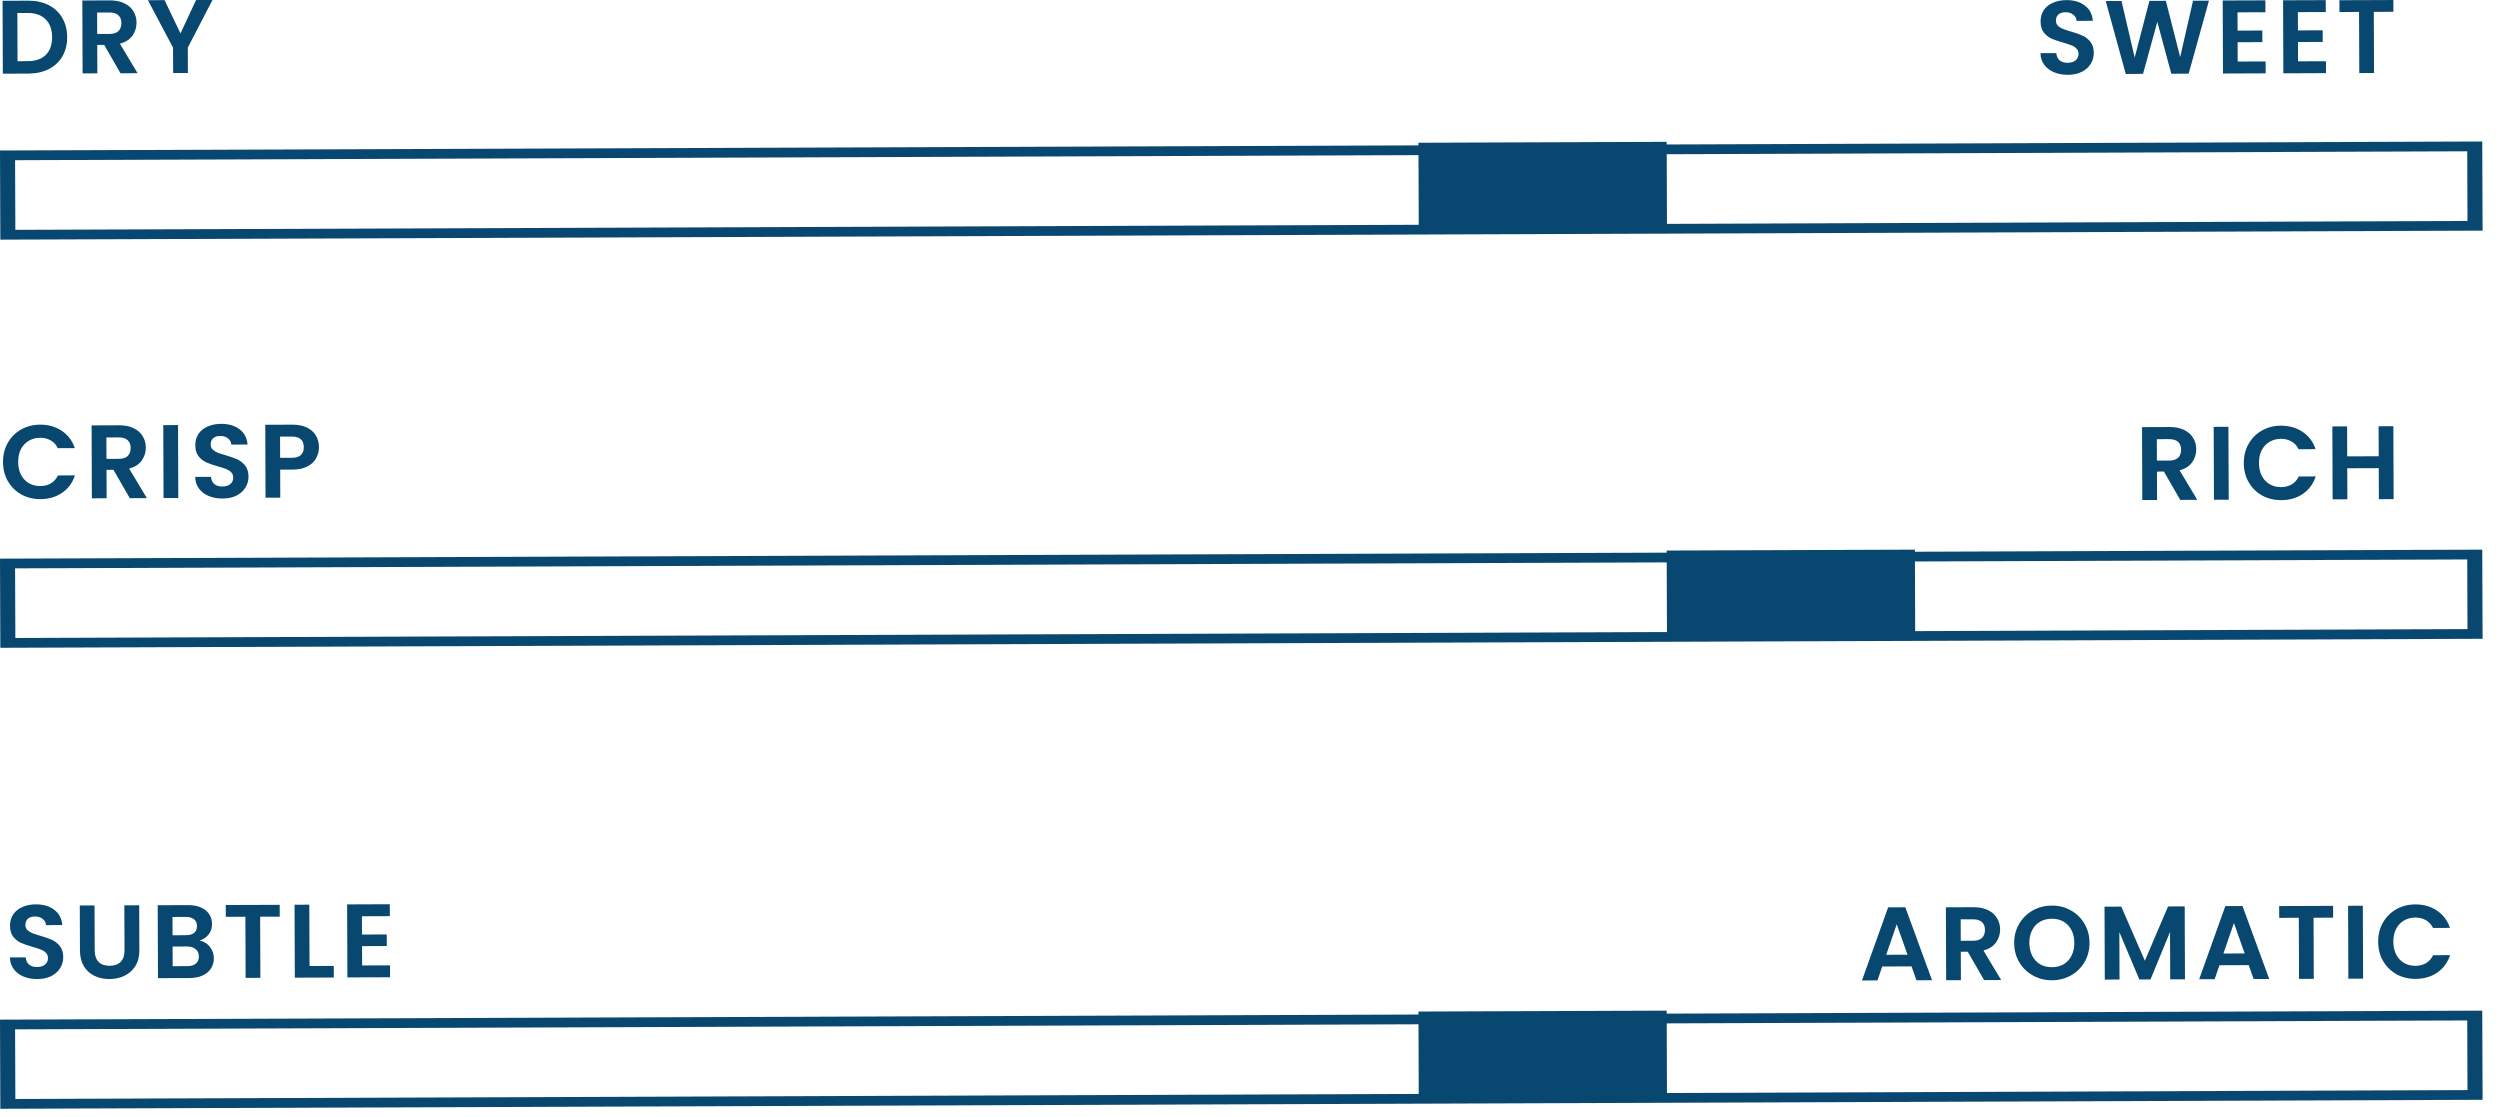 <svg xmlns="http://www.w3.org/2000/svg" width="141" height="63" viewBox="0 0 141 63" fill="none"><path d="M17.99 25.219C17.991 25.439 17.938 25.645 17.832 25.838C17.73 26.031 17.566 26.187 17.34 26.305C17.119 26.424 16.838 26.484 16.497 26.485L15.802 26.488L15.808 28.067L14.976 28.07L14.961 23.957L16.488 23.951C16.809 23.95 17.082 24.004 17.308 24.113C17.535 24.223 17.704 24.373 17.815 24.565C17.931 24.757 17.989 24.975 17.99 25.219ZM16.459 25.819C16.689 25.819 16.859 25.767 16.97 25.664C17.08 25.558 17.135 25.41 17.134 25.222C17.133 24.821 16.906 24.622 16.455 24.623L15.795 24.626L15.8 25.822L16.459 25.819Z" fill="#074770"></path><path d="M12.553 28.117C12.263 28.118 12.002 28.07 11.768 27.973C11.537 27.876 11.355 27.735 11.219 27.551C11.084 27.367 11.014 27.149 11.009 26.897L11.9 26.894C11.913 27.063 11.973 27.196 12.08 27.294C12.191 27.392 12.342 27.441 12.532 27.44C12.726 27.439 12.879 27.393 12.989 27.303C13.1 27.208 13.155 27.086 13.154 26.937C13.154 26.815 13.116 26.715 13.04 26.637C12.965 26.558 12.869 26.498 12.754 26.455C12.643 26.408 12.489 26.358 12.29 26.304C12.021 26.226 11.8 26.15 11.63 26.076C11.463 25.998 11.318 25.883 11.195 25.73C11.075 25.573 11.015 25.366 11.014 25.106C11.013 24.863 11.074 24.65 11.196 24.469C11.318 24.288 11.49 24.15 11.712 24.055C11.933 23.956 12.186 23.906 12.472 23.905C12.899 23.903 13.246 24.006 13.512 24.213C13.783 24.417 13.932 24.703 13.961 25.072L13.046 25.075C13.038 24.934 12.976 24.818 12.861 24.728C12.75 24.634 12.601 24.588 12.415 24.588C12.252 24.589 12.122 24.631 12.023 24.714C11.928 24.797 11.881 24.916 11.882 25.074C11.882 25.184 11.918 25.276 11.99 25.35C12.065 25.421 12.156 25.479 12.264 25.526C12.375 25.569 12.529 25.619 12.728 25.677C12.997 25.755 13.217 25.833 13.388 25.911C13.559 25.989 13.706 26.106 13.829 26.263C13.952 26.419 14.015 26.625 14.015 26.881C14.016 27.101 13.96 27.305 13.845 27.494C13.731 27.683 13.563 27.835 13.342 27.95C13.121 28.06 12.857 28.116 12.553 28.117Z" fill="#074770"></path><path d="M10.041 23.974L10.056 28.086L9.224 28.089L9.209 23.977L10.041 23.974Z" fill="#074770"></path><path d="M7.32 28.097L6.399 26.498L6.007 26.499L6.013 28.102L5.181 28.105L5.166 23.992L6.723 23.986C7.044 23.985 7.317 24.041 7.543 24.154C7.769 24.264 7.938 24.414 8.05 24.606C8.166 24.794 8.224 25.006 8.225 25.242C8.226 25.513 8.147 25.759 7.99 25.979C7.832 26.196 7.597 26.346 7.284 26.43L8.283 28.094L7.32 28.097ZM6.005 25.881L6.7 25.878C6.926 25.877 7.094 25.823 7.204 25.717C7.315 25.607 7.37 25.455 7.369 25.263C7.368 25.074 7.312 24.929 7.201 24.827C7.09 24.722 6.921 24.669 6.696 24.67L6 24.673L6.005 25.881Z" fill="#074770"></path><path d="M0.17 26.061C0.168 25.656 0.258 25.294 0.439 24.975C0.624 24.653 0.875 24.402 1.191 24.224C1.511 24.043 1.869 23.951 2.265 23.949C2.729 23.948 3.135 24.064 3.485 24.299C3.834 24.533 4.079 24.858 4.219 25.274L3.263 25.277C3.167 25.081 3.032 24.934 2.857 24.837C2.686 24.739 2.488 24.691 2.262 24.692C2.021 24.693 1.805 24.75 1.615 24.865C1.429 24.976 1.283 25.133 1.177 25.338C1.075 25.543 1.024 25.782 1.025 26.057C1.026 26.328 1.079 26.568 1.183 26.776C1.29 26.98 1.437 27.138 1.624 27.251C1.815 27.361 2.031 27.415 2.272 27.414C2.498 27.413 2.696 27.363 2.866 27.265C3.04 27.162 3.174 27.012 3.268 26.815L4.225 26.812C4.088 27.233 3.845 27.561 3.498 27.798C3.154 28.031 2.748 28.149 2.281 28.15C1.885 28.152 1.526 28.065 1.205 27.889C0.887 27.71 0.635 27.461 0.447 27.144C0.264 26.826 0.171 26.465 0.17 26.061Z" fill="#074770"></path><path d="M134.985 24.038L135 28.151L134.168 28.154L134.162 26.404L132.385 26.41L132.392 28.16L131.56 28.163L131.545 24.051L132.377 24.048L132.383 25.739L134.16 25.732L134.153 24.041L134.985 24.038Z" fill="#074770"></path><path d="M126.551 26.119C126.549 25.715 126.639 25.353 126.82 25.034C127.005 24.711 127.256 24.461 127.572 24.283C127.892 24.101 128.25 24.009 128.646 24.008C129.11 24.006 129.516 24.123 129.866 24.357C130.215 24.591 130.46 24.917 130.6 25.332L129.643 25.336C129.548 25.14 129.412 24.993 129.238 24.896C129.067 24.798 128.869 24.75 128.643 24.75C128.401 24.751 128.186 24.809 127.996 24.924C127.81 25.034 127.664 25.192 127.558 25.397C127.456 25.601 127.405 25.841 127.406 26.116C127.407 26.387 127.46 26.626 127.563 26.834C127.671 27.038 127.818 27.197 128.005 27.31C128.195 27.419 128.412 27.473 128.653 27.473C128.879 27.472 129.077 27.422 129.247 27.323C129.421 27.22 129.555 27.071 129.649 26.874L130.606 26.87C130.469 27.291 130.226 27.62 129.879 27.857C129.535 28.09 129.129 28.207 128.662 28.209C128.266 28.21 127.907 28.123 127.585 27.948C127.268 27.768 127.015 27.52 126.828 27.202C126.645 26.885 126.552 26.524 126.551 26.119Z" fill="#074770"></path><path d="M125.683 24.071L125.699 28.184L124.867 28.187L124.852 24.074L125.683 24.071Z" fill="#074770"></path><path d="M122.965 28.195L122.044 26.595L121.652 26.597L121.658 28.2L120.826 28.203L120.811 24.09L122.367 24.084C122.688 24.083 122.962 24.139 123.188 24.252C123.414 24.361 123.583 24.512 123.695 24.704C123.81 24.892 123.868 25.104 123.869 25.34C123.87 25.611 123.792 25.857 123.634 26.077C123.477 26.294 123.241 26.444 122.929 26.527L123.927 28.191L122.965 28.195ZM121.649 25.978L122.345 25.976C122.57 25.975 122.738 25.921 122.849 25.815C122.959 25.704 123.014 25.553 123.014 25.36C123.013 25.172 122.957 25.027 122.846 24.925C122.734 24.819 122.566 24.767 122.34 24.768L121.645 24.77L121.649 25.978Z" fill="#074770"></path><path d="M20.412 51.676L20.416 52.708L21.812 52.703L21.815 53.356L20.419 53.362L20.423 54.452L21.997 54.446L22 55.118L19.593 55.126L19.578 51.008L21.985 50.999L21.987 51.671L20.412 51.676Z" fill="#074770"></path><path d="M17.458 54.483L18.824 54.478L18.827 55.132L16.628 55.14L16.613 51.027L17.445 51.024L17.458 54.483Z" fill="#074770"></path><path d="M15.774 51.032L15.777 51.698L14.672 51.702L14.685 55.149L13.853 55.152L13.84 51.705L12.735 51.709L12.732 51.043L15.774 51.032Z" fill="#074770"></path><path d="M11.255 53.049C11.489 53.092 11.681 53.207 11.832 53.395C11.984 53.583 12.06 53.799 12.061 54.042C12.061 54.262 12.007 54.457 11.896 54.626C11.79 54.792 11.634 54.922 11.428 55.017C11.223 55.112 10.979 55.16 10.698 55.161L8.91 55.167L8.895 51.055L10.606 51.048C10.887 51.047 11.129 51.092 11.331 51.181C11.537 51.271 11.692 51.396 11.796 51.557C11.903 51.717 11.958 51.9 11.958 52.104C11.959 52.344 11.895 52.544 11.764 52.706C11.638 52.867 11.469 52.982 11.255 53.049ZM9.733 52.749L10.493 52.746C10.691 52.745 10.844 52.701 10.95 52.614C11.057 52.524 11.11 52.396 11.109 52.231C11.109 52.066 11.055 51.938 10.947 51.849C10.84 51.759 10.687 51.714 10.489 51.715L9.729 51.718L9.733 52.749ZM10.577 54.49C10.779 54.489 10.935 54.441 11.046 54.346C11.16 54.252 11.217 54.118 11.216 53.945C11.216 53.768 11.156 53.631 11.037 53.533C10.918 53.432 10.757 53.381 10.555 53.382L9.735 53.385L9.739 54.493L10.577 54.49Z" fill="#074770"></path><path d="M5.332 51.067L5.341 53.613C5.342 53.892 5.416 54.105 5.563 54.254C5.711 54.399 5.917 54.471 6.182 54.47C6.452 54.469 6.659 54.395 6.805 54.25C6.951 54.1 7.024 53.886 7.023 53.607L7.013 51.061L7.851 51.058L7.86 53.598C7.862 53.947 7.786 54.244 7.632 54.488C7.482 54.728 7.279 54.91 7.022 55.032C6.769 55.155 6.486 55.217 6.173 55.218C5.864 55.219 5.583 55.16 5.329 55.039C5.079 54.918 4.88 54.738 4.732 54.499C4.585 54.256 4.511 53.959 4.509 53.61L4.5 51.07L5.332 51.067Z" fill="#074770"></path><path d="M2.103 55.219C1.814 55.22 1.552 55.172 1.318 55.075C1.088 54.977 0.906 54.836 0.77 54.652C0.635 54.468 0.565 54.25 0.56 53.999L1.451 53.996C1.464 54.165 1.524 54.298 1.631 54.396C1.742 54.494 1.893 54.542 2.083 54.541C2.277 54.541 2.429 54.495 2.54 54.404C2.651 54.31 2.705 54.188 2.705 54.038C2.704 53.917 2.667 53.816 2.591 53.738C2.515 53.66 2.42 53.599 2.305 53.557C2.194 53.51 2.039 53.459 1.841 53.405C1.571 53.328 1.351 53.252 1.181 53.178C1.014 53.1 0.869 52.984 0.746 52.832C0.626 52.675 0.566 52.467 0.565 52.208C0.564 51.964 0.625 51.752 0.747 51.571C0.869 51.39 1.041 51.252 1.262 51.156C1.484 51.057 1.737 51.007 2.022 51.006C2.45 51.005 2.797 51.108 3.063 51.315C3.333 51.518 3.483 51.804 3.512 52.173L2.597 52.177C2.589 52.035 2.527 51.92 2.412 51.83C2.3 51.736 2.152 51.689 1.965 51.69C1.803 51.691 1.672 51.732 1.574 51.815C1.479 51.898 1.432 52.018 1.432 52.175C1.433 52.285 1.469 52.377 1.54 52.452C1.616 52.522 1.707 52.581 1.814 52.627C1.925 52.67 2.08 52.721 2.278 52.779C2.548 52.857 2.768 52.934 2.939 53.012C3.109 53.09 3.256 53.208 3.38 53.364C3.503 53.521 3.565 53.727 3.566 53.982C3.567 54.202 3.51 54.407 3.396 54.596C3.282 54.785 3.114 54.936 2.893 55.051C2.671 55.162 2.408 55.218 2.103 55.219Z" fill="#074770"></path><path d="M134.129 53.119C134.127 52.715 134.217 52.353 134.398 52.034C134.583 51.711 134.834 51.461 135.15 51.283C135.47 51.101 135.828 51.009 136.224 51.008C136.688 51.006 137.094 51.123 137.444 51.357C137.793 51.592 138.038 51.917 138.178 52.333L137.222 52.336C137.126 52.14 136.991 51.993 136.816 51.896C136.645 51.798 136.447 51.75 136.221 51.75C135.98 51.751 135.764 51.809 135.574 51.924C135.388 52.034 135.242 52.192 135.136 52.397C135.034 52.601 134.983 52.841 134.984 53.116C134.985 53.387 135.038 53.626 135.142 53.834C135.249 54.038 135.396 54.197 135.583 54.31C135.774 54.419 135.99 54.473 136.231 54.472C136.457 54.472 136.655 54.422 136.825 54.323C136.999 54.22 137.133 54.071 137.227 53.874L138.184 53.87C138.047 54.291 137.804 54.62 137.457 54.857C137.113 55.09 136.707 55.207 136.24 55.209C135.844 55.211 135.485 55.123 135.164 54.948C134.846 54.768 134.594 54.52 134.406 54.202C134.223 53.885 134.13 53.524 134.129 53.119Z" fill="#074770"></path><path d="M133.263 51.083L133.279 55.196L132.447 55.199L132.432 51.086L133.263 51.083Z" fill="#074770"></path><path d="M131.587 51.09L131.589 51.756L130.484 51.76L130.497 55.207L129.665 55.21L129.653 51.763L128.547 51.767L128.545 51.102L131.587 51.09Z" fill="#074770"></path><path d="M126.828 54.434L125.177 54.44L124.906 55.225L124.033 55.228L125.509 51.104L126.477 51.1L127.984 55.214L127.105 55.217L126.828 54.434ZM126.6 53.775L125.994 52.057L125.4 53.779L126.6 53.775Z" fill="#074770"></path><path d="M123.217 51.12L123.232 55.233L122.4 55.236L122.39 52.561L121.289 55.24L120.659 55.242L119.532 52.571L119.542 55.246L118.71 55.249L118.695 51.137L119.64 51.133L120.97 54.187L122.278 51.124L123.217 51.12Z" fill="#074770"></path><path d="M115.734 55.287C115.346 55.288 114.989 55.2 114.664 55.02C114.338 54.84 114.08 54.592 113.889 54.275C113.697 53.953 113.601 53.59 113.6 53.185C113.598 52.785 113.692 52.425 113.881 52.106C114.07 51.783 114.326 51.531 114.65 51.349C114.975 51.167 115.331 51.076 115.719 51.074C116.111 51.073 116.468 51.162 116.789 51.342C117.115 51.521 117.371 51.771 117.559 52.093C117.75 52.41 117.846 52.769 117.848 53.17C117.849 53.575 117.756 53.938 117.567 54.261C117.382 54.58 117.127 54.83 116.803 55.012C116.479 55.194 116.123 55.286 115.734 55.287ZM115.732 54.551C115.981 54.55 116.201 54.494 116.391 54.383C116.58 54.269 116.728 54.107 116.834 53.898C116.941 53.69 116.993 53.448 116.992 53.173C116.991 52.898 116.937 52.659 116.829 52.455C116.721 52.247 116.572 52.089 116.382 51.979C116.191 51.87 115.971 51.816 115.722 51.817C115.472 51.818 115.25 51.873 115.057 51.984C114.867 52.095 114.719 52.254 114.613 52.463C114.507 52.668 114.454 52.907 114.455 53.182C114.456 53.457 114.511 53.699 114.618 53.907C114.726 54.114 114.875 54.275 115.066 54.388C115.26 54.497 115.482 54.551 115.732 54.551Z" fill="#074770"></path><path d="M111.902 55.277L110.981 53.677L110.589 53.679L110.595 55.282L109.763 55.285L109.748 51.172L111.305 51.166C111.626 51.165 111.899 51.221 112.125 51.334C112.352 51.443 112.52 51.594 112.632 51.786C112.748 51.974 112.806 52.186 112.807 52.422C112.808 52.693 112.729 52.938 112.572 53.159C112.414 53.376 112.179 53.526 111.866 53.609L112.865 55.273L111.902 55.277ZM110.587 53.06L111.282 53.058C111.508 53.057 111.676 53.003 111.786 52.897C111.897 52.786 111.952 52.635 111.951 52.443C111.95 52.254 111.894 52.109 111.783 52.007C111.672 51.901 111.503 51.849 111.278 51.85L110.582 51.852L110.587 53.06Z" fill="#074770"></path><path d="M107.811 54.504L106.159 54.51L105.889 55.295L105.015 55.298L106.491 51.174L107.46 51.171L108.966 55.284L108.087 55.287L107.811 54.504ZM107.583 53.845L106.976 52.127L106.382 53.85L107.583 53.845Z" fill="#074770"></path><path d="M11.984 -0.001L10.592 2.684L10.597 4.116L9.765 4.119L9.76 2.687L8.342 0.012L9.281 0.008L10.179 1.885L11.057 0.002L11.984 -0.001Z" fill="#074770"></path><path d="M6.797 4.132L5.876 2.533L5.484 2.534L5.49 4.137L4.658 4.14L4.643 0.027L6.199 0.022C6.52 0.021 6.794 0.076 7.02 0.19C7.246 0.299 7.415 0.449 7.527 0.641C7.642 0.83 7.7 1.041 7.701 1.277C7.702 1.548 7.624 1.794 7.466 2.015C7.309 2.231 7.074 2.381 6.761 2.465L7.759 4.129L6.797 4.132ZM5.481 1.916L6.177 1.913C6.402 1.912 6.57 1.859 6.681 1.752C6.792 1.642 6.846 1.49 6.846 1.298C6.845 1.109 6.789 0.964 6.678 0.863C6.566 0.757 6.398 0.704 6.172 0.705L5.477 0.708L5.481 1.916Z" fill="#074770"></path><path d="M1.594 0.038C2.03 0.036 2.413 0.119 2.742 0.287C3.075 0.455 3.332 0.695 3.511 1.009C3.694 1.319 3.787 1.68 3.788 2.092C3.79 2.504 3.7 2.866 3.519 3.177C3.342 3.484 3.087 3.723 2.755 3.893C2.427 4.063 2.045 4.149 1.609 4.15L0.16 4.156L0.145 0.043L1.594 0.038ZM1.577 3.449C2.013 3.448 2.349 3.329 2.586 3.092C2.823 2.856 2.94 2.523 2.939 2.095C2.937 1.667 2.817 1.333 2.579 1.095C2.34 0.852 2.003 0.731 1.567 0.733L0.979 0.735L0.989 3.451L1.577 3.449Z" fill="#074770"></path><path d="M134.985 0.001L134.988 0.666L133.883 0.67L133.896 4.117L133.064 4.12L133.051 0.674L131.946 0.678L131.943 0.012L134.985 0.001Z" fill="#074770"></path><path d="M129.6 0.684L129.604 1.715L131 1.71L131.002 2.364L129.606 2.369L129.61 3.459L131.185 3.454L131.187 4.125L128.781 4.134L128.766 0.016L131.172 0.007L131.174 0.679L129.6 0.684Z" fill="#074770"></path><path d="M126.196 0.696L126.199 1.727L127.596 1.722L127.598 2.376L126.202 2.381L126.206 3.471L127.78 3.465L127.783 4.137L125.377 4.146L125.361 0.027L127.768 0.019L127.77 0.69L126.196 0.696Z" fill="#074770"></path><path d="M124.585 0.037L123.441 4.154L122.461 4.158L121.672 1.232L120.868 4.164L119.894 4.173L118.762 0.059L119.653 0.055L120.396 3.246L121.227 0.05L122.154 0.046L122.962 3.219L123.687 0.041L124.585 0.037Z" fill="#074770"></path><path d="M116.627 4.219C116.338 4.22 116.076 4.172 115.842 4.074C115.612 3.977 115.429 3.836 115.294 3.652C115.158 3.468 115.088 3.25 115.083 2.999L115.975 2.996C115.987 3.165 116.047 3.298 116.154 3.396C116.266 3.494 116.416 3.542 116.606 3.541C116.8 3.541 116.953 3.495 117.063 3.404C117.174 3.31 117.229 3.188 117.228 3.038C117.228 2.917 117.19 2.817 117.114 2.738C117.039 2.66 116.944 2.599 116.829 2.557C116.717 2.51 116.563 2.459 116.365 2.405C116.095 2.328 115.875 2.252 115.704 2.178C115.537 2.1 115.392 1.984 115.269 1.832C115.15 1.675 115.09 1.467 115.089 1.208C115.088 0.964 115.148 0.752 115.27 0.571C115.393 0.39 115.564 0.252 115.786 0.156C116.007 0.057 116.261 0.007 116.546 0.006C116.974 0.005 117.321 0.108 117.587 0.315C117.857 0.518 118.006 0.804 118.036 1.173L117.121 1.177C117.112 1.035 117.05 0.92 116.935 0.83C116.824 0.736 116.675 0.689 116.489 0.69C116.326 0.691 116.196 0.732 116.097 0.815C116.002 0.898 115.955 1.018 115.956 1.175C115.956 1.285 115.992 1.377 116.064 1.452C116.139 1.522 116.231 1.581 116.338 1.627C116.449 1.67 116.604 1.721 116.802 1.779C117.072 1.857 117.292 1.934 117.462 2.012C117.633 2.09 117.78 2.208 117.903 2.364C118.027 2.521 118.089 2.727 118.09 2.982C118.091 3.202 118.034 3.407 117.92 3.596C117.806 3.785 117.638 3.936 117.416 4.051C117.195 4.162 116.932 4.218 116.627 4.219Z" fill="#074770"></path><path fill-rule="evenodd" clip-rule="evenodd" d="M0 8.488L139.999 7.98L140.018 13.008L0.019 13.516L0 8.488ZM0.851 9.035L0.866 12.963L139.166 12.461L139.152 8.533L0.851 9.035Z" fill="#074770"></path><path fill-rule="evenodd" clip-rule="evenodd" d="M0 31.508L139.999 31L140.018 36.028L0.019 36.536L0 31.508ZM0.851 32.055L0.866 35.983L139.166 35.481L139.152 31.553L0.851 32.055Z" fill="#074770"></path><path fill-rule="evenodd" clip-rule="evenodd" d="M0 57.508L139.999 57L140.018 62.028L0.019 62.536L0 57.508ZM0.851 58.055L0.866 61.983L139.166 61.481L139.152 57.553L0.851 58.055Z" fill="#074770"></path><path fill-rule="evenodd" clip-rule="evenodd" d="M94.018 12.984L80.018 13.034L80 8.051L94 8L94.018 12.984Z" fill="#074770"></path><path fill-rule="evenodd" clip-rule="evenodd" d="M108.018 35.984L94.018 36.034L94 31.051L108 31L108.018 35.984Z" fill="#074770"></path><path fill-rule="evenodd" clip-rule="evenodd" d="M94.018 61.984L80.018 62.034L80 57.051L94 57L94.018 61.984Z" fill="#074770"></path></svg>